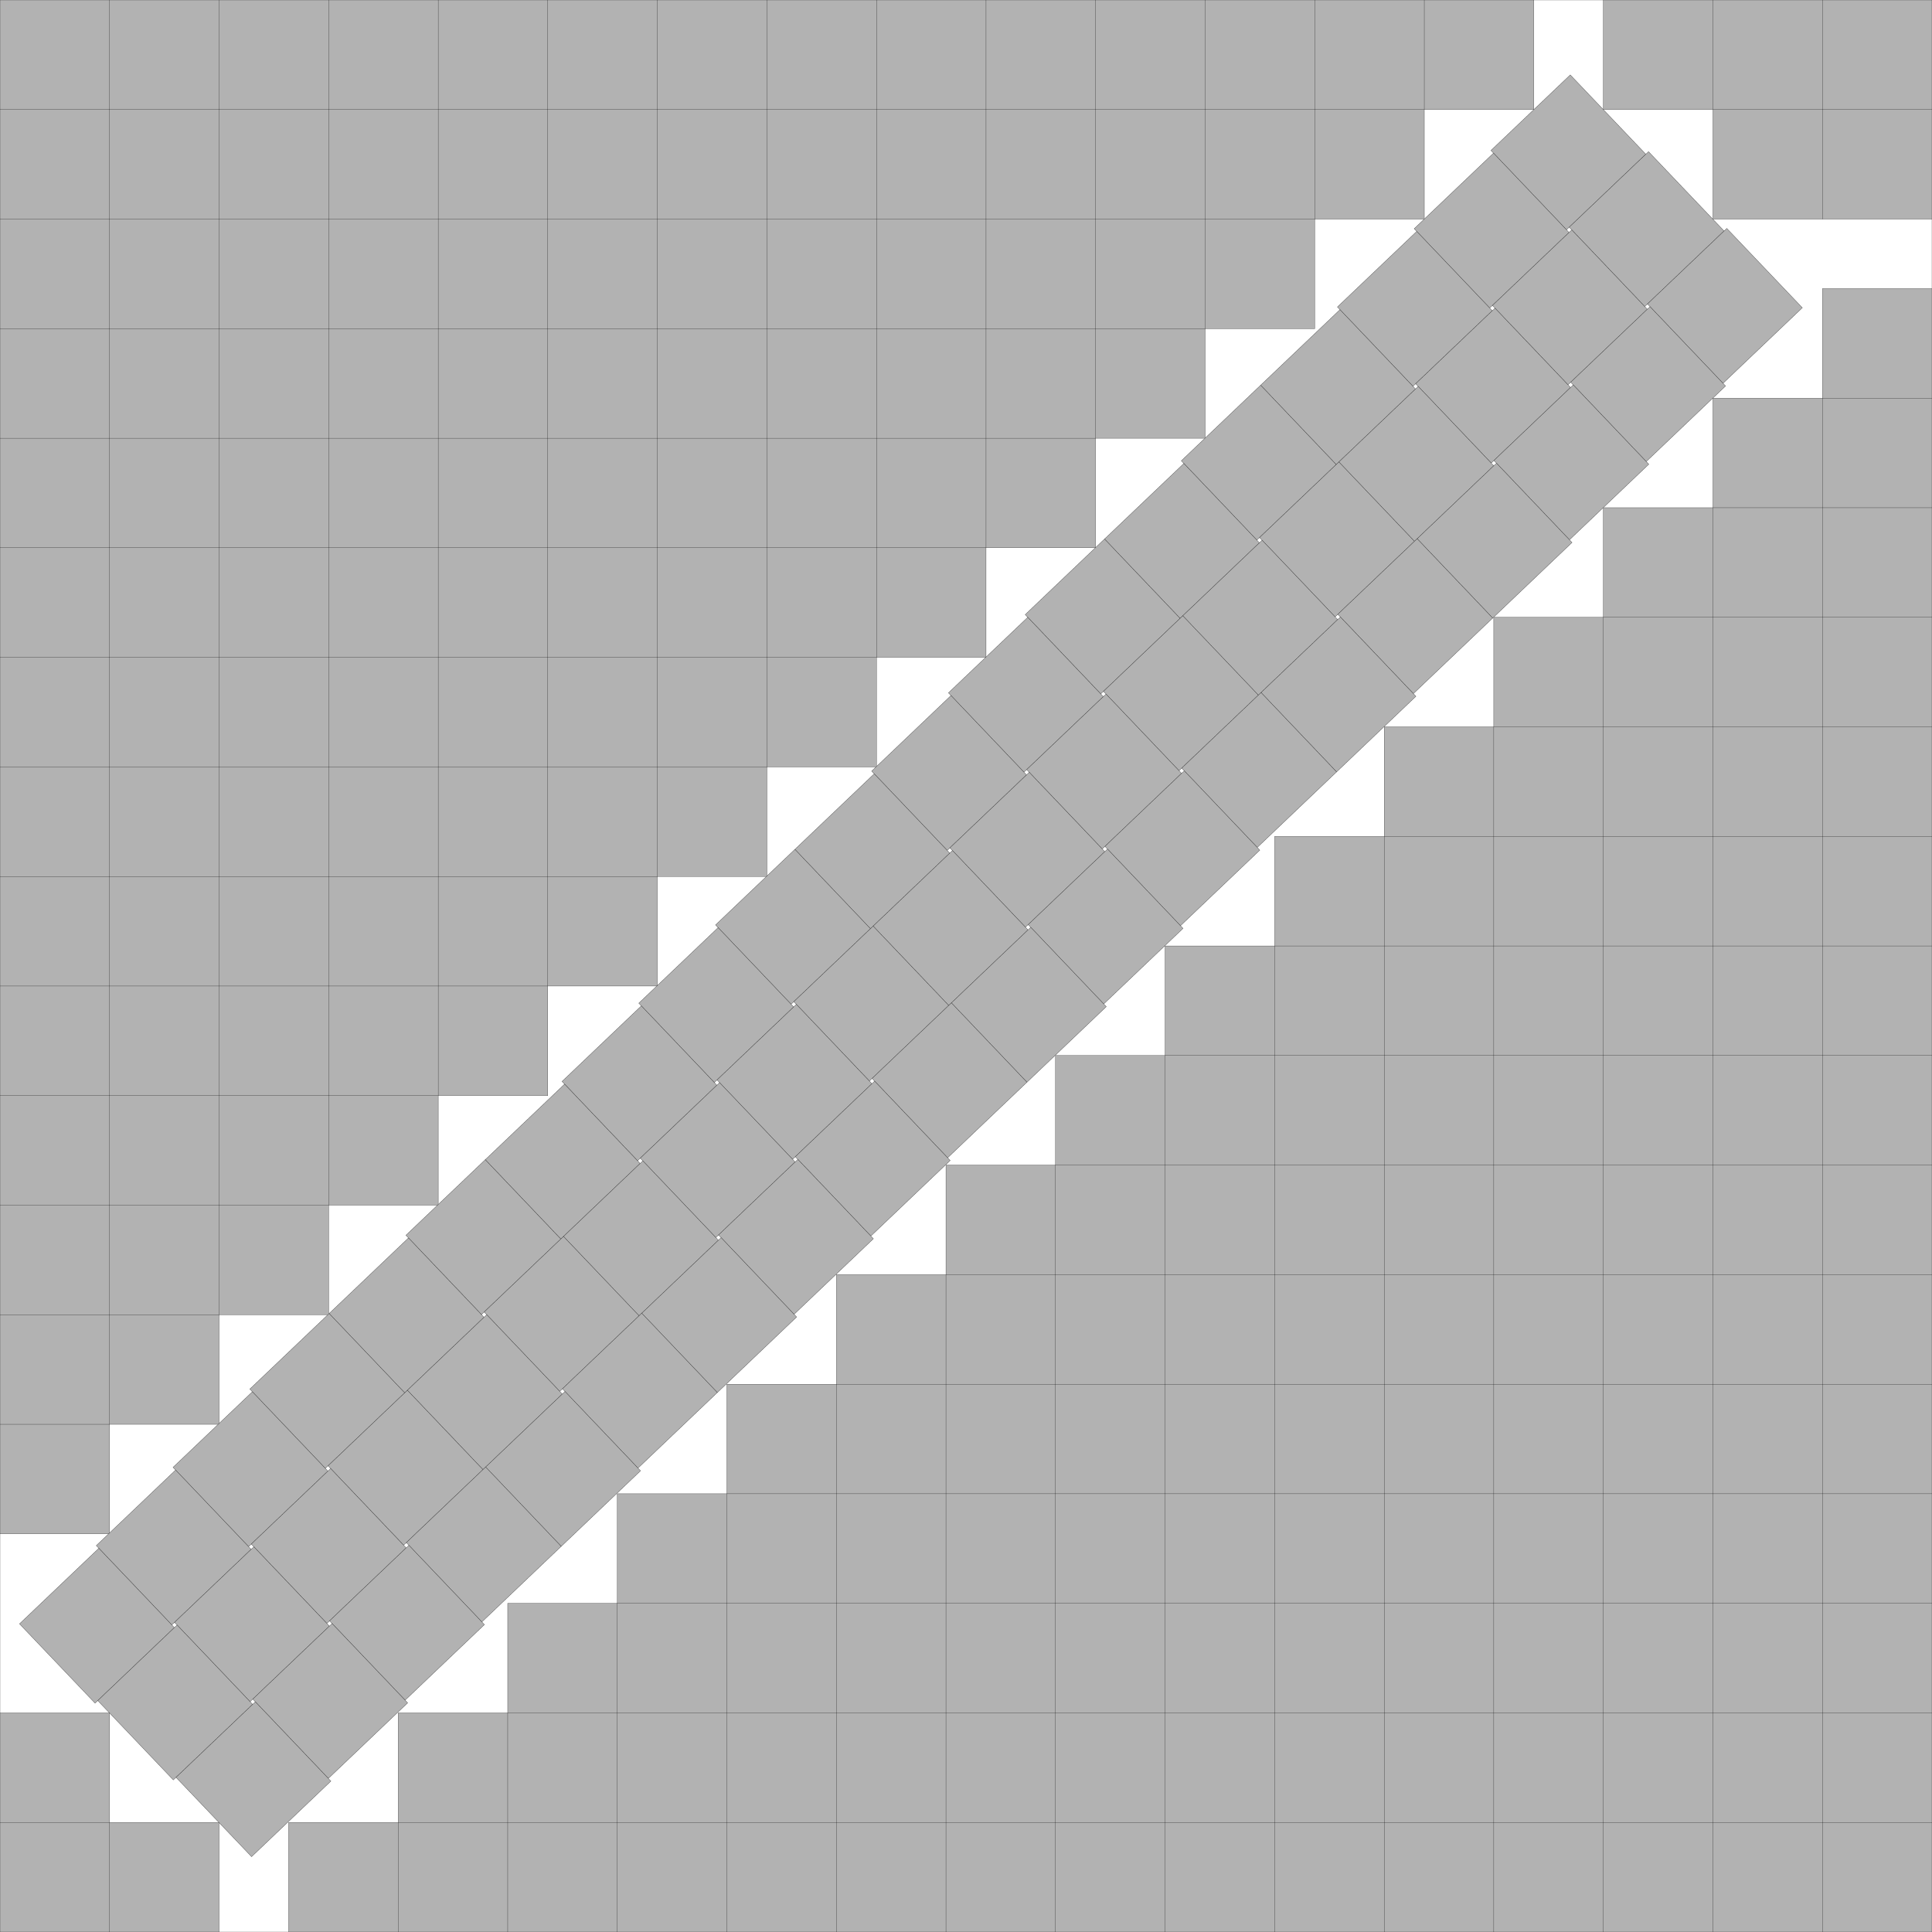 <?xml version="1.0" encoding="UTF-8"?>
<!--
    Found by David Ellsworth on December 31, 2024.
    Improved by David W. Cantrell on January 1, 2025.
    This is the first 3-width strip of its kind found. Not only does the end-clamping have interlocking teeth,
        allowing optimization (which is already enough to put it in a new class), but it happens to optimize
        to a Pythogorean triple angle slope, resulting in a rational optimized side length.
    This is the first record-setting packing found with a rational side length. This happened 3 days after I
        (David Ellsworth) speculated about using other Pythagorean triples beyond {3,4,5} (with that one
        seeming to be a dead end with the near-miss of beating Göbel strips or filling the s(103) hole).

    Unset[{s, a, r1, f1, f2}];
    r1 = r1 = (s - 17)*Cos[a];
    u2 = Cos[a] - Sin[a];
    f1 = RotationTransform[a][{s - 2, 2} - {1, s - 2}][[1]] - 20;
    f2 = RotationTransform[a][{s - 14, s - 2} - {1, 14}][[2]] - 3;
    solution = Solve[{f1 == 0, f2 == 0}, {s, a}][[1]]
    N[{s, a*180/Pi, r1, u2} /. {a -> a[[1, 1]]} /. solution, 38]
(*
    s = 723/41
    a = ArcTan[20/21]
*)
-->
<!DOCTYPE svg PUBLIC "-//W3C//DTD SVG 1.1//EN" "http://www.w3.org/Graphics/SVG/1.1/DTD/svg11.dtd">
<svg xmlns="http://www.w3.org/2000/svg" xmlns:xlink="http://www.w3.org/1999/xlink" width="100%" height="100%" viewBox="0 0 17.634 17.634" style="fill:#B2B2B2; stroke:black; stroke-width:0.002" id="svg">
    <rect x="0" y="0" width="17.634" height="17.634" fill="#808080" stroke="none"/>
    <script xlink:href="svgDisp.js"/>
    <defs>
        <rect width="17.634" height="17.634" id="outer"/>
        <rect width="1"   height="1"   id="one"/>
    </defs>
    <use xlink:href="#outer" style="fill:white; stroke:none"/>
    <g>
        <path style="stroke:none" d="M14,0 V 1 H13 V2 H12 V3 H11 V4 H10 V5 H9 V6 H8 V7 H7 V8 H6 V9 H5 V10 H4 V11 H3 V12 H2 V13 H1 V14 H0 V0"/>
        <path style=  "fill:none" d="M14,0 V 1 H0
                                     M13,0 V 2 H0
                                     M12,0 V 3 H0
                                     M11,0 V 4 H0
                                     M10,0 V 5 H0
                                     M 9,0 V 6 H0
                                     M 8,0 V 7 H0
                                     M 7,0 V 8 H0
                                     M 6,0 V 9 H0
                                     M 5,0 V10 H0
                                     M 4,0 V11 H0
                                     M 3,0 V12 H0
                                     M 2,0 V13 H0
                                     M 1,0 V14 H0"/>
    </g>
    <g transform="translate(17.634) scale(-1 1)">
        <path style="stroke:none" d="M3,0 V1 H2 V2 H0 V0"/>
        <path style=  "fill:none" d="M3,0 V1 H0
                                     M2,0 V2 H0
                                     M1,0 V2"/>
    </g>
    <g transform="translate(17.634 17.634) scale(-1 -1)">
        <path style="stroke:none" d="M15,0 V 1 H14 V2 H13 V3 H12 V4 H11 V5 H10 V6 H9 V7 H8 V8 H7 V9 H6 V10 H5 V11 H4 V12 H3 V13 H2 V14 H1 V15 H0 V0"/>
        <path style=  "fill:none" d="M15,0 V 1 H0
                                     M14,0 V 2 H0
                                     M13,0 V 3 H0
                                     M12,0 V 4 H0
                                     M11,0 V 5 H0
                                     M10,0 V 6 H0
                                     M 9,0 V 7 H0
                                     M 8,0 V 8 H0
                                     M 7,0 V 9 H0
                                     M 6,0 V10 H0
                                     M 5,0 V11 H0
                                     M 4,0 V12 H0
                                     M 3,0 V13 H0
                                     M 2,0 V14 H0
                                     M 1,0 V15 H0"/>
    </g>
    <g transform="translate(0 17.634) scale(1 -1)">
        <path style="stroke:none" d="M2,0 V1 H1 V2 H0 V0"/>
        <path style=  "fill:none" d="M2,0 V1 H0
                                     M1,0 V2 H0"/>
    </g>
    <g transform="translate(14 1) rotate(90) rotate(-43.603) translate(0 -.459)">
        <g id="three">
            <use xlink:href="#one"/>
            <use xlink:href="#one" transform="translate(1 -.034)"/>
            <use xlink:href="#one" transform="translate(1 -.034) translate(1 -.034)"/>
        </g>
        <use xlink:href="#three" transform="translate(.034 1)"/>
        <use xlink:href="#three" transform="translate(.034 1)translate(.034 1)"/>
        <use xlink:href="#three" transform="translate(.034 1)translate(.034 1)translate(.034 1)"/>
        <use xlink:href="#three" transform="translate(.034 1)translate(.034 1)translate(.034 1)translate(  0  1)"/>
        <use xlink:href="#three" transform="translate(.034 1)translate(.034 1)translate(.034 1)translate(  0  1)translate(.034 1)"/>
        <use xlink:href="#three" transform="translate(.034 1)translate(.034 1)translate(.034 1)translate(  0  1)translate(.034 1)translate(  0  1)"/>
        <use xlink:href="#three" transform="translate(.034 1)translate(.034 1)translate(.034 1)translate(  0  1)translate(.034 1)translate(  0  1)translate(.034 1)"/>
        <use xlink:href="#three" transform="translate(.034 1)translate(.034 1)translate(.034 1)translate(  0  1)translate(.034 1)translate(  0  1)translate(.034 1)translate(.034 1)"/>
        <use xlink:href="#three" transform="translate(.034 1)translate(.034 1)translate(.034 1)translate(  0  1)translate(.034 1)translate(  0  1)translate(.034 1)translate(.034 1)translate(.034 1)"/>
        <use xlink:href="#three" transform="translate(.034 1)translate(.034 1)translate(.034 1)translate(  0  1)translate(.034 1)translate(  0  1)translate(.034 1)translate(.034 1)translate(.034 1)translate(  0  1)"/>
        <use xlink:href="#three" transform="translate(.034 1)translate(.034 1)translate(.034 1)translate(  0  1)translate(.034 1)translate(  0  1)translate(.034 1)translate(.034 1)translate(.034 1)translate(  0  1)translate(.034 1)"/>
        <use xlink:href="#three" transform="translate(.034 1)translate(.034 1)translate(.034 1)translate(  0  1)translate(.034 1)translate(  0  1)translate(.034 1)translate(.034 1)translate(.034 1)translate(  0  1)translate(.034 1)translate(.034 1)"/>
        <use xlink:href="#three" transform="translate(.034 1)translate(.034 1)translate(.034 1)translate(  0  1)translate(.034 1)translate(  0  1)translate(.034 1)translate(.034 1)translate(.034 1)translate(  0  1)translate(.034 1)translate(.034 1)translate(.034 1)"/>
        <use xlink:href="#three" transform="translate(.034 1)translate(.034 1)translate(.034 1)translate(  0  1)translate(.034 1)translate(  0  1)translate(.034 1)translate(.034 1)translate(.034 1)translate(  0  1)translate(.034 1)translate(.034 1)translate(.034 1)translate(  0  1)"/>
        <use xlink:href="#three" transform="translate(.034 1)translate(.034 1)translate(.034 1)translate(  0  1)translate(.034 1)translate(  0  1)translate(.034 1)translate(.034 1)translate(.034 1)translate(  0  1)translate(.034 1)translate(.034 1)translate(.034 1)translate(  0  1)translate(.034 1)"/>
        <use xlink:href="#three" transform="translate(.034 1)translate(.034 1)translate(.034 1)translate(  0  1)translate(.034 1)translate(  0  1)translate(.034 1)translate(.034 1)translate(.034 1)translate(  0  1)translate(.034 1)translate(.034 1)translate(.034 1)translate(  0  1)translate(.034 1)translate(  0  1)"/>
        <use xlink:href="#three" transform="translate(.034 1)translate(.034 1)translate(.034 1)translate(  0  1)translate(.034 1)translate(  0  1)translate(.034 1)translate(.034 1)translate(.034 1)translate(  0  1)translate(.034 1)translate(.034 1)translate(.034 1)translate(  0  1)translate(.034 1)translate(  0  1)translate(.034 1)"/>
        <use xlink:href="#three" transform="translate(.034 1)translate(.034 1)translate(.034 1)translate(  0  1)translate(.034 1)translate(  0  1)translate(.034 1)translate(.034 1)translate(.034 1)translate(  0  1)translate(.034 1)translate(.034 1)translate(.034 1)translate(  0  1)translate(.034 1)translate(  0  1)translate(.034 1)translate(.034 1)"/>
        <use xlink:href="#three" transform="translate(.034 1)translate(.034 1)translate(.034 1)translate(  0  1)translate(.034 1)translate(  0  1)translate(.034 1)translate(.034 1)translate(.034 1)translate(  0  1)translate(.034 1)translate(.034 1)translate(.034 1)translate(  0  1)translate(.034 1)translate(  0  1)translate(.034 1)translate(.034 1)translate(.034 1)"/>
    </g>
    <use xlink:href="#outer" style="fill:none"/>
</svg>